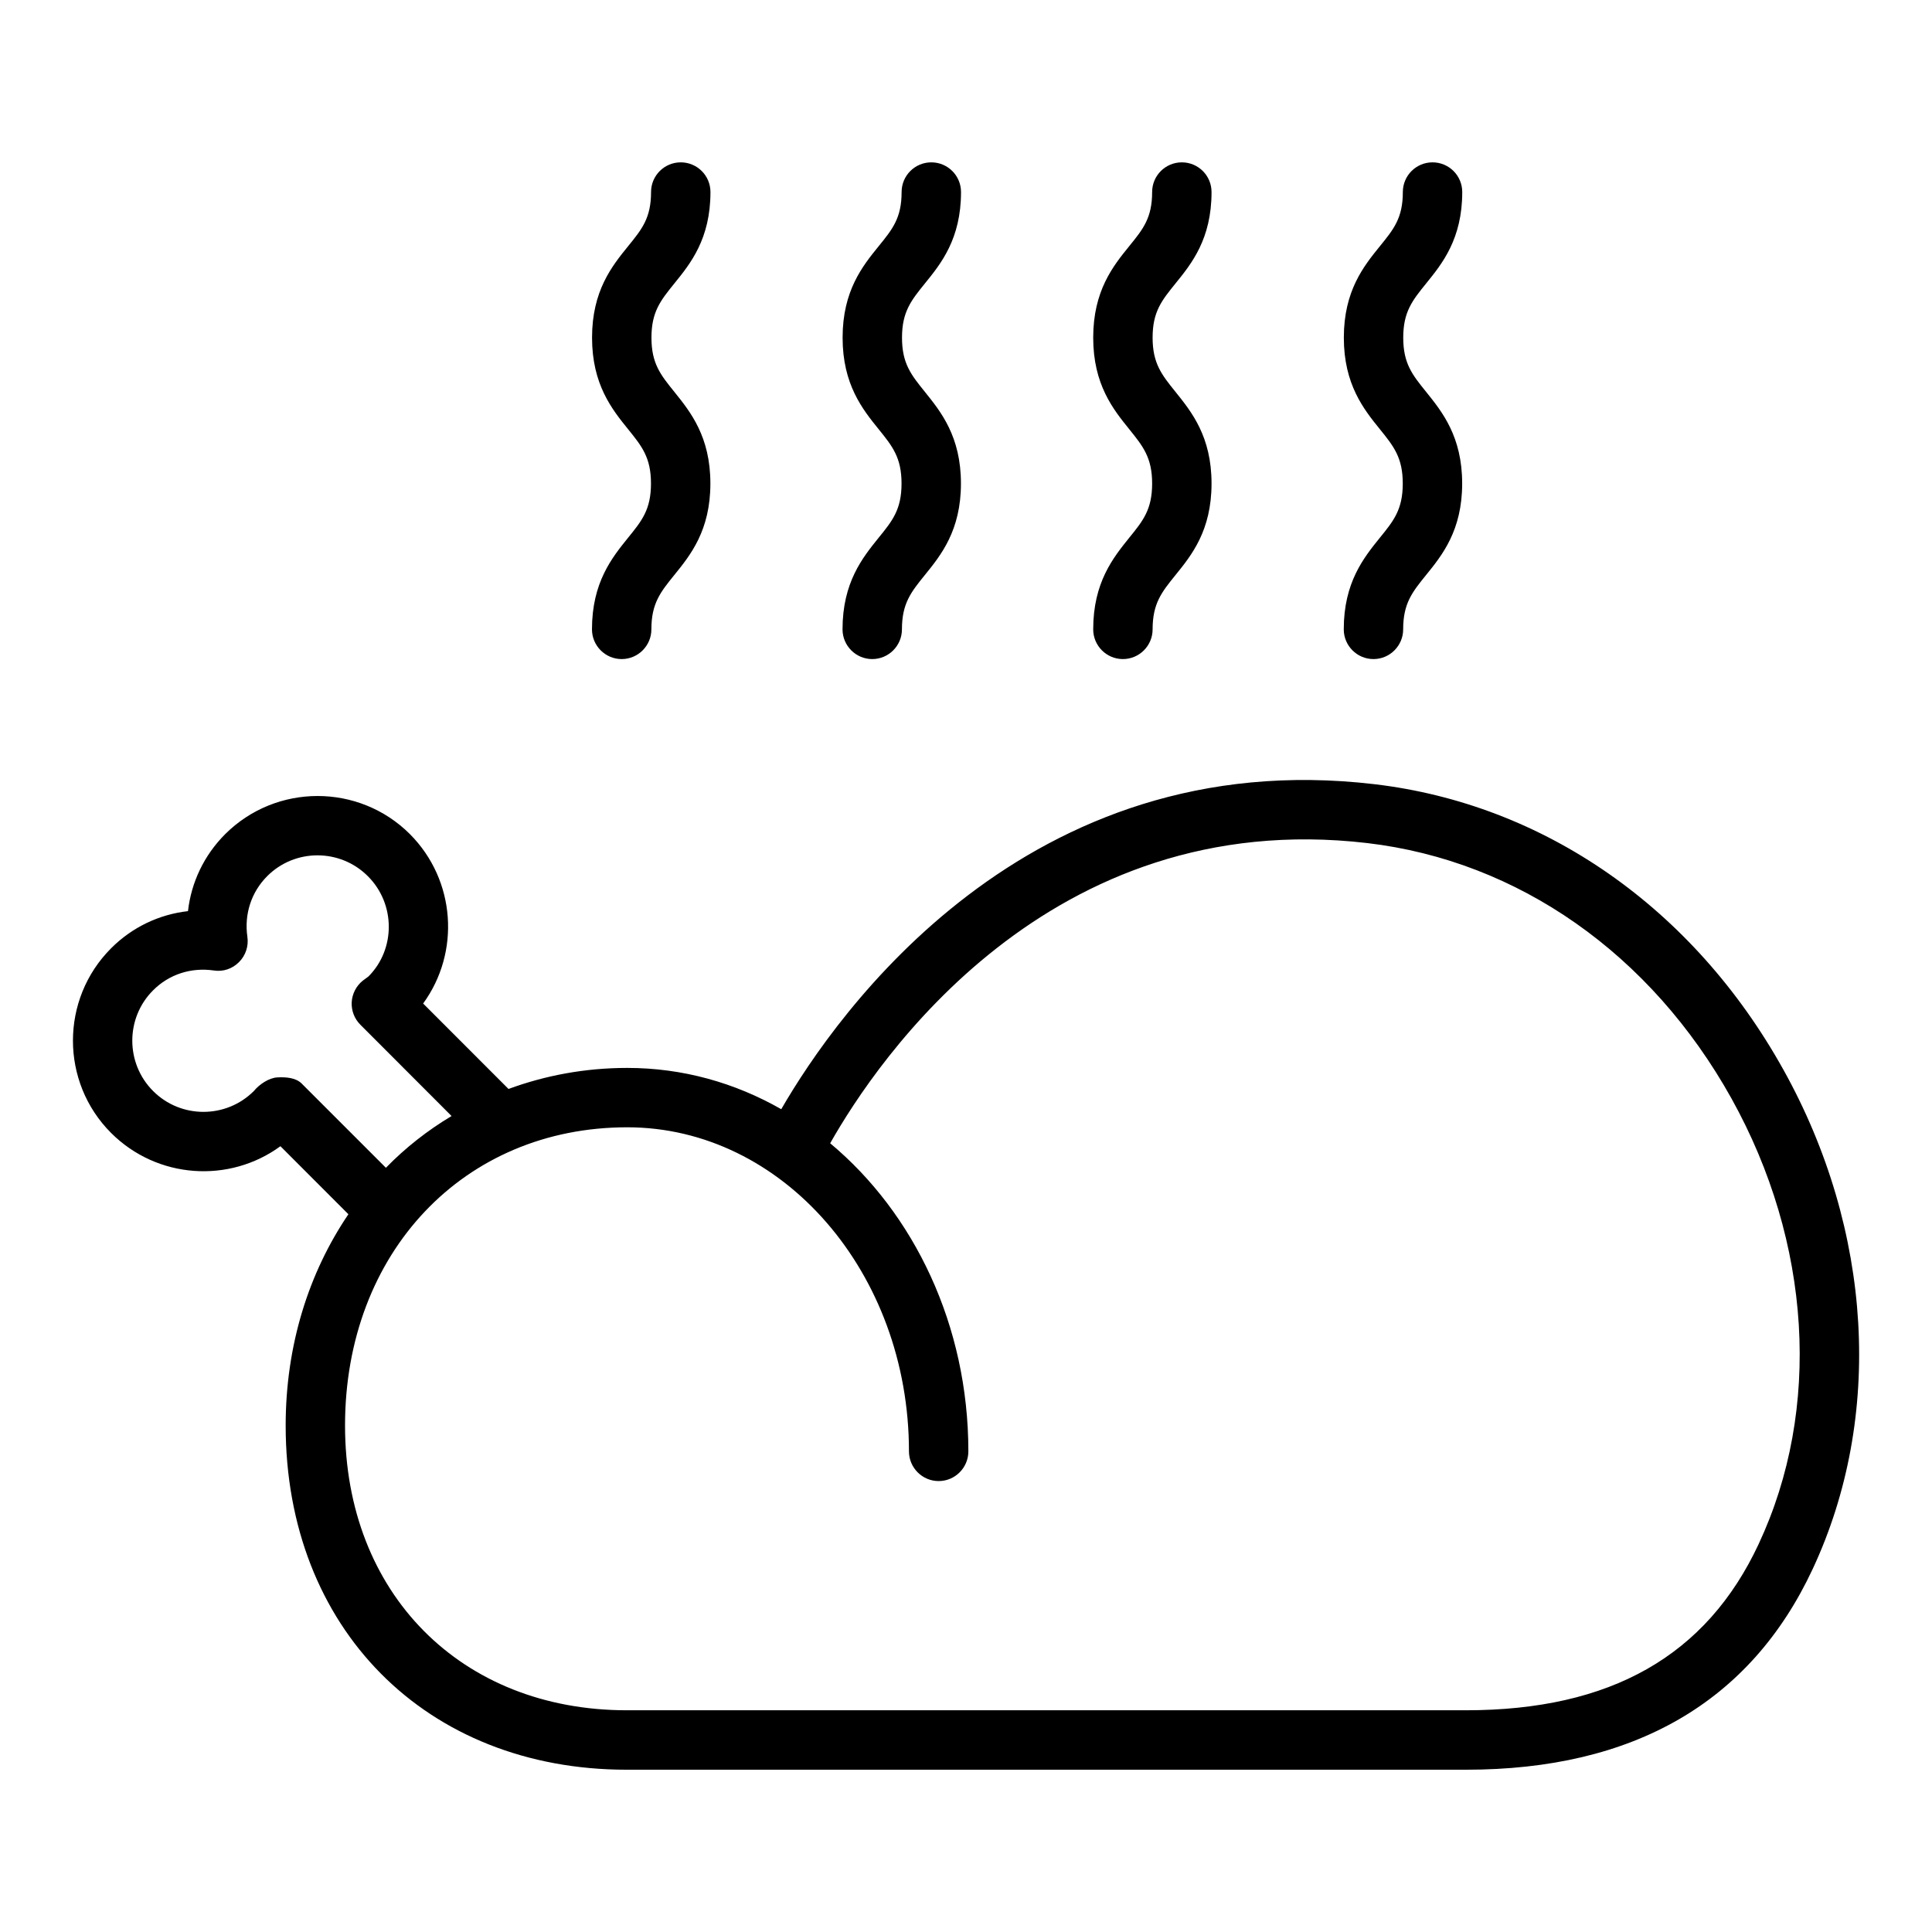 <?xml version="1.0" encoding="UTF-8"?>
<!-- Uploaded to: ICON Repo, www.iconrepo.com, Generator: ICON Repo Mixer Tools -->
<svg fill="#000000" width="800px" height="800px" version="1.1" viewBox="144 144 512 512" xmlns="http://www.w3.org/2000/svg">
 <g>
  <path d="m300.88 310.79c0 4.328 3.527 7.871 7.871 7.871s7.871-3.543 7.871-7.871c0-6.894 2.41-9.871 6.062-14.391 4.266-5.258 9.574-11.809 9.574-24.262s-5.305-19.004-9.555-24.293c-3.652-4.519-6.062-7.512-6.062-14.359 0-6.848 2.41-9.84 6.062-14.359 4.266-5.258 9.574-11.809 9.574-24.23 0-4.359-3.527-7.871-7.871-7.871s-7.871 3.512-7.871 7.871c0 6.863-2.41 9.84-6.062 14.328-4.266 5.258-9.574 11.809-9.574 24.262 0 12.422 5.305 19.004 9.555 24.262 3.652 4.519 6.062 7.512 6.062 14.391s-2.41 9.871-6.062 14.359c-4.269 5.289-9.574 11.84-9.574 24.293z"/>
  <path d="m367.28 310.79c0 4.328 3.527 7.871 7.871 7.871s7.871-3.543 7.871-7.871c0-6.894 2.41-9.871 6.062-14.391 4.266-5.258 9.574-11.809 9.574-24.262s-5.305-19.004-9.555-24.293c-3.652-4.519-6.062-7.512-6.062-14.359 0-6.848 2.41-9.84 6.062-14.359 4.266-5.258 9.574-11.809 9.574-24.23 0-4.359-3.527-7.871-7.871-7.871s-7.871 3.512-7.871 7.871c0 6.863-2.41 9.84-6.062 14.328-4.266 5.258-9.574 11.809-9.574 24.262 0 12.422 5.305 19.004 9.555 24.262 3.652 4.519 6.062 7.512 6.062 14.391s-2.41 9.871-6.062 14.359c-4.266 5.289-9.574 11.84-9.574 24.293z"/>
  <path d="m433.71 310.79c0 4.328 3.527 7.871 7.871 7.871s7.871-3.543 7.871-7.871c0-6.894 2.41-9.871 6.062-14.391 4.266-5.258 9.555-11.809 9.555-24.262s-5.305-19.004-9.555-24.293c-3.637-4.519-6.062-7.512-6.062-14.359 0-6.894 2.41-9.84 6.062-14.359 4.266-5.258 9.555-11.809 9.555-24.23 0-4.359-3.527-7.871-7.871-7.871s-7.871 3.512-7.871 7.871c0 6.863-2.41 9.84-6.062 14.328-4.266 5.258-9.555 11.809-9.555 24.262 0 12.422 5.305 19.004 9.555 24.262 3.637 4.519 6.062 7.512 6.062 14.391s-2.41 9.871-6.062 14.359c-4.25 5.289-9.555 11.84-9.555 24.293z"/>
  <path d="m500.11 310.79c0 4.328 3.527 7.871 7.871 7.871s7.871-3.543 7.871-7.871c0-6.894 2.41-9.871 6.062-14.391 4.266-5.258 9.574-11.809 9.574-24.262s-5.305-19.004-9.555-24.293c-3.652-4.519-6.062-7.512-6.062-14.359 0-6.848 2.41-9.84 6.062-14.359 4.266-5.258 9.574-11.809 9.574-24.23 0-4.359-3.527-7.871-7.871-7.871s-7.871 3.512-7.871 7.871c0 6.863-2.41 9.84-6.062 14.328-4.266 5.258-9.574 11.809-9.574 24.262 0 12.422 5.305 19.004 9.555 24.262 3.652 4.519 6.062 7.512 6.062 14.391s-2.41 9.871-6.062 14.359c-4.266 5.289-9.574 11.84-9.574 24.293z"/>
  <path d="m616.59 427.43c-23.82-42.777-63.324-70.328-108.41-75.617-92.23-10.832-142.38 60.582-157.14 86.137-12.266-7.008-26.137-10.941-40.809-10.941-11.195 0-21.742 2-31.473 5.574l-22.625-22.641c9.871-13.523 8.691-32.652-3.512-44.902-13.492-13.461-35.441-13.461-48.965 0.031-5.574 5.59-8.973 12.738-9.84 20.387-7.652 0.867-14.785 4.25-20.371 9.84-13.477 13.492-13.492 35.457 0 48.949 12.219 12.203 31.332 13.414 44.871 3.512l18.012 18.027c-10.5 15.492-16.625 34.684-16.625 56 0 53.688 37.172 91.207 90.402 91.207h222.38c44.477 0 75.398-17.902 91.867-53.137 18.859-40.324 15.965-89.84-7.762-132.43zm-399.11 2.094c-2.234 0.125-4.801 1.875-6.203 3.606-7.352 7.352-19.348 7.383-26.703 0-7.352-7.352-7.352-19.348 0-26.688 4.203-4.219 10.027-6.125 16.074-5.258 2.504 0.395 4.945-0.457 6.691-2.219 1.762-1.746 2.582-4.25 2.219-6.707-0.867-6 1.039-11.84 5.242-16.059 7.352-7.383 19.348-7.352 26.688 0 7.367 7.352 7.367 19.348 0.156 26.574 0 0-1.512 1.102-1.527 1.133-1.73 1.387-2.785 3.481-2.914 5.684-0.109 2.25 0.723 4.394 2.297 5.969l24.168 24.199c-6.359 3.809-12.219 8.391-17.398 13.715l-22.324-22.324c-1.582-1.594-4.309-1.75-6.465-1.625zm392.59 123.65c-13.855 29.645-39.234 44.066-77.602 44.066h-222.37c-43.957 0-74.66-31.031-74.66-75.461 0-45.816 31.457-79.035 74.785-79.035 41.172 0 74.66 38.527 74.66 85.883 0 4.328 3.527 7.871 7.871 7.871s7.871-3.543 7.871-7.871c0-33.426-14.422-63.133-36.621-81.648 12.5-22.105 57.938-89.426 142.34-79.555 40.004 4.707 75.16 29.363 96.496 67.652 21.25 38.195 23.961 82.359 7.223 118.1z"/>
 </g>
</svg>